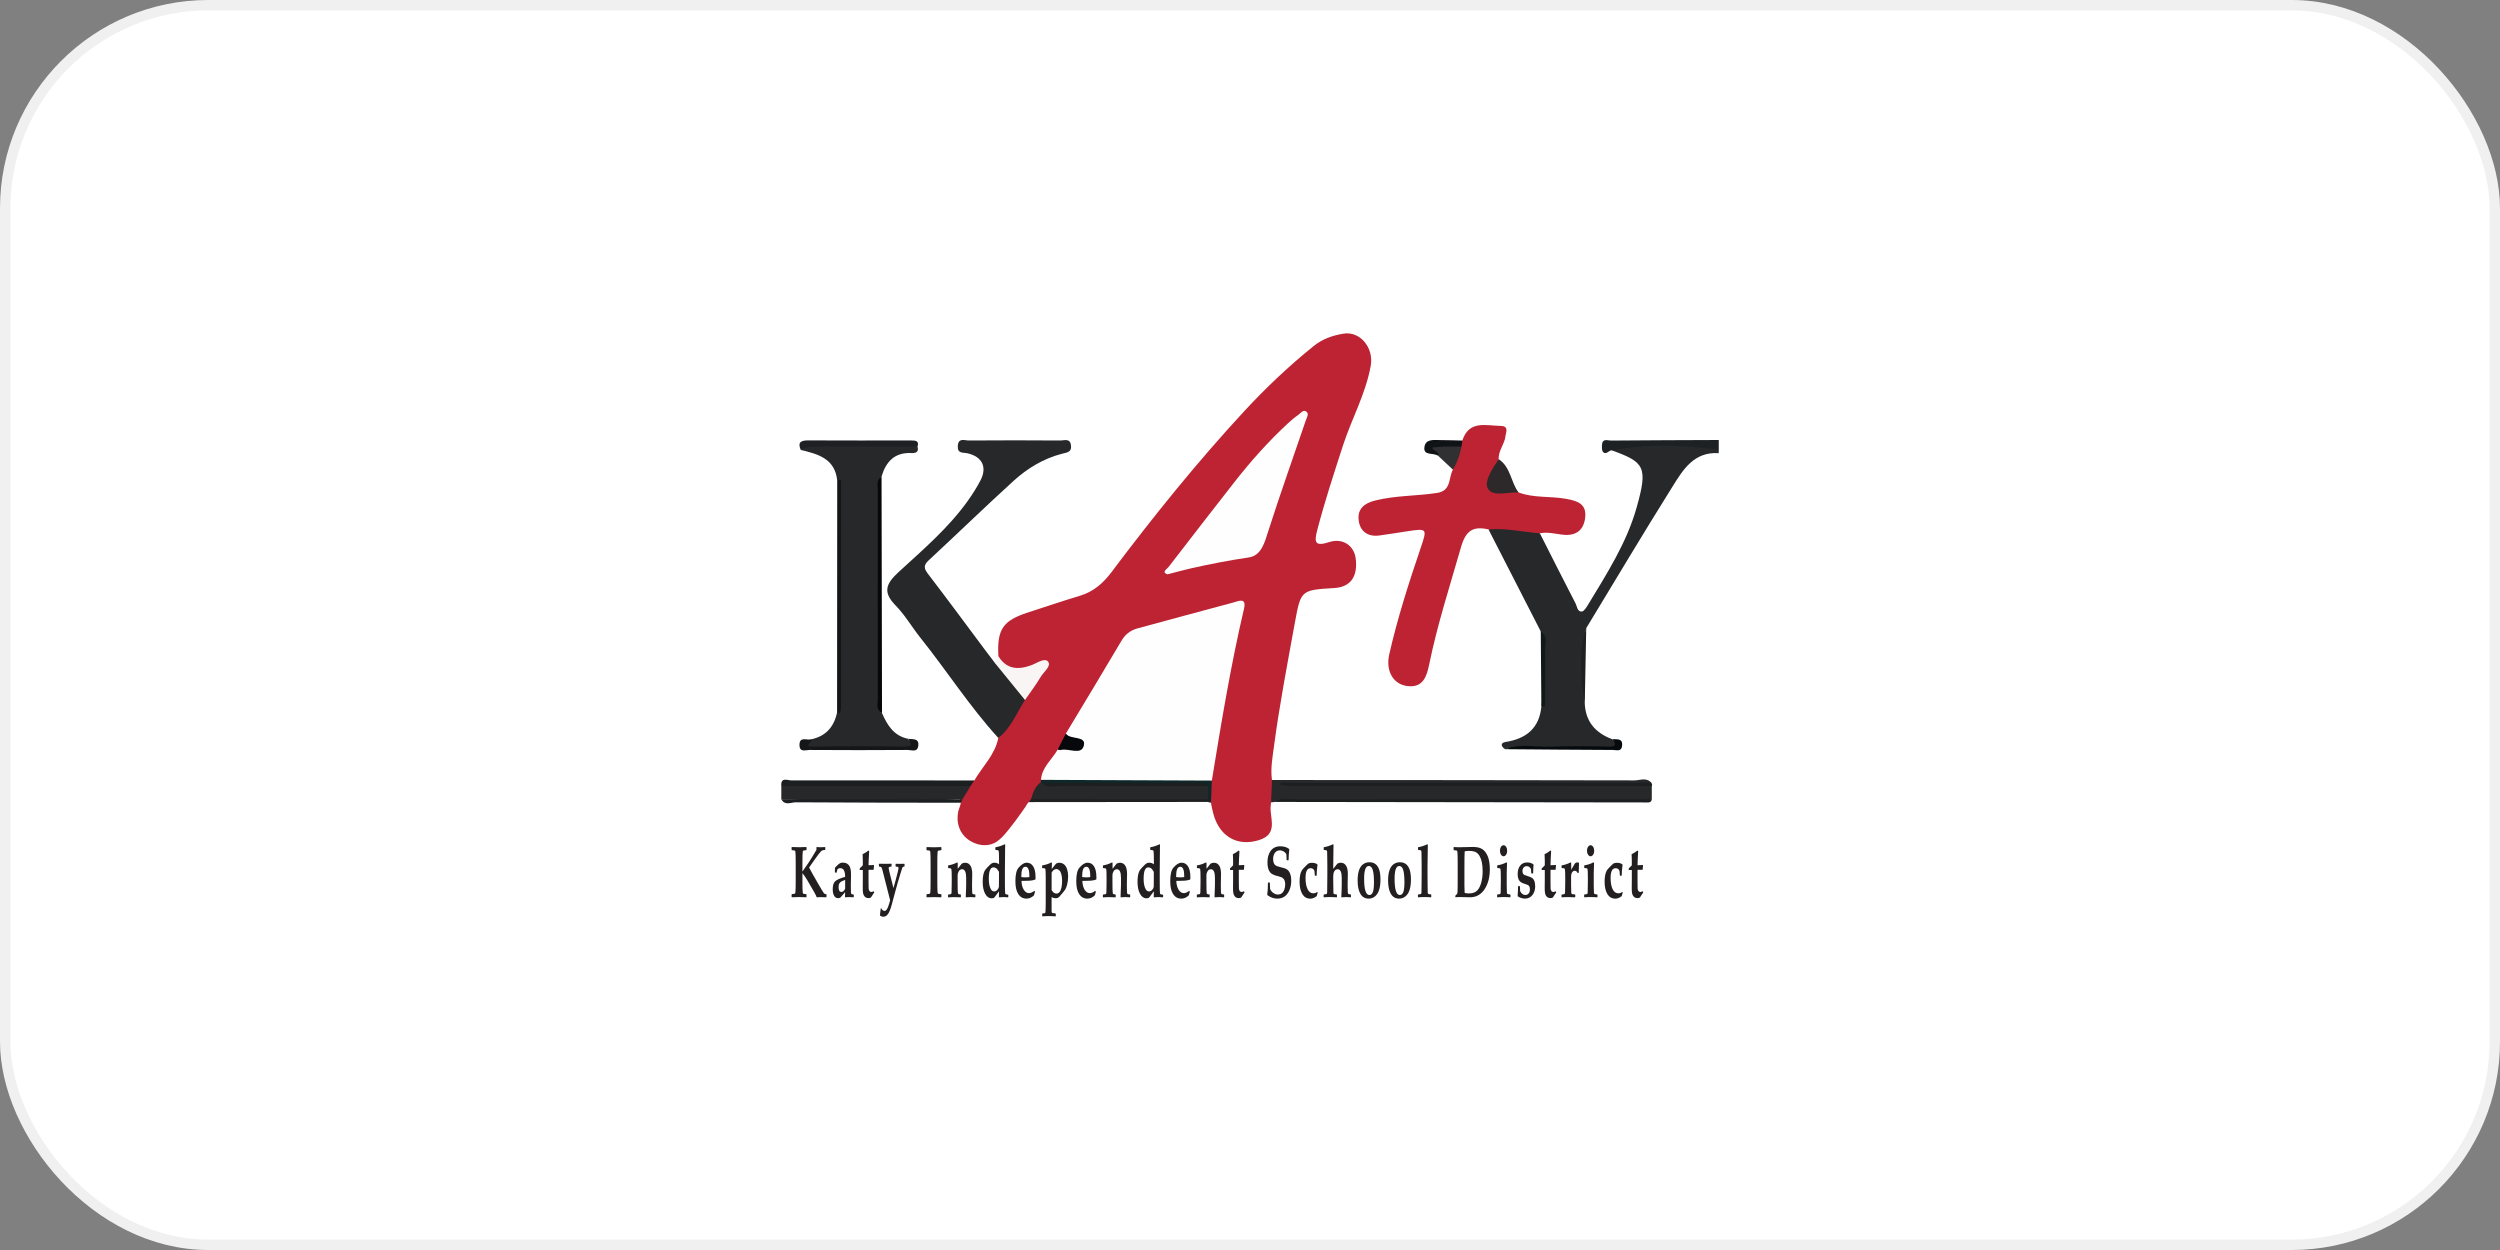 <svg xmlns="http://www.w3.org/2000/svg" width="240" height="120" viewBox="0 0 240 120" fill="none"><rect x="0" y="0" width="240" height="120" fill="#808080" stroke="none"/><rect x="0.5" y="0.5" width="239" height="119" rx="19.5" fill="white"></rect><rect x="0.5" y="0.5" width="239" height="119" rx="19.5" stroke="#F0F0F0"></rect><g clip-path="url(#clip0_7842_3546)"><path d="M165 43.505C162.6 43.345 161.558 45.119 160.544 46.74C157.732 51.226 155.027 55.776 152.279 60.301C151.765 62.705 152.041 65.128 152.138 67.545C152.218 69.28 153.167 70.366 154.769 70.962C154.898 71.242 155.468 71.178 155.365 71.554C155.265 71.92 154.837 71.812 154.535 71.815C151.771 71.825 149.008 71.815 146.244 71.825C145.665 71.825 145.076 71.719 144.507 71.93C144.079 71.675 144.018 71.309 144.532 71.229C146.562 70.911 147.785 69.876 147.975 67.793C148.277 65.402 148.406 63.011 147.917 60.626C146.244 57.362 144.574 54.098 142.901 50.834C144.626 49.911 146.234 50.468 147.83 51.204C148.966 53.446 150.095 55.694 151.253 57.926C151.404 58.219 151.417 58.738 151.852 58.709C152.067 58.693 152.292 58.311 152.45 58.056C154.255 55.076 156.153 52.124 157.108 48.749C158.215 44.836 157.897 44.371 154.731 43.234C154.753 42.527 155.31 42.591 155.757 42.584C158.443 42.556 161.13 42.562 163.816 42.575C164.331 42.575 164.743 42.731 164.997 43.199V43.514L165 43.505Z" fill="#262829"></path><path d="M165 43.189C161.577 42.696 158.154 42.613 154.734 43.224C154.438 43.237 154.19 43.695 153.901 43.399C153.759 43.253 153.775 42.912 153.795 42.667C153.846 42.065 154.345 42.298 154.657 42.294C158.106 42.263 161.551 42.253 165 42.24V43.189Z" fill="#1E2123"></path><path d="M95.38 80.966C94.612 81.307 93.711 81.116 93.013 80.648C92.34 80.196 91.964 79.463 91.928 78.667C91.919 78.409 91.941 78.151 91.99 77.897C92.009 77.792 92.269 77.107 92.237 77.066C92.147 76.951 92.118 76.82 92.147 76.68C92.388 76.18 92.71 75.725 93 75.251C93.144 75.091 93.325 74.983 93.534 74.929C94.319 73.579 95.522 72.455 95.837 70.847C96.426 69.481 97.337 68.306 98.109 67.051C98.639 66.271 99.186 65.501 99.669 64.689C99.769 64.52 99.968 64.307 99.814 64.141C99.659 63.972 99.424 64.167 99.225 64.205C97.021 64.647 96.545 64.479 95.847 63.011C95.705 60.422 96.265 59.584 98.668 58.804C100.328 58.266 101.979 57.7 103.649 57.203C104.974 56.808 105.901 55.993 106.715 54.91C110.72 49.58 114.899 44.393 119.435 39.486C121.526 37.225 123.743 35.127 126.143 33.197C126.992 32.513 127.957 32.204 128.958 32.032C130.557 31.758 131.898 33.376 131.593 35.098C131.113 37.805 129.753 40.212 128.916 42.798C128.044 45.491 127.163 48.176 126.449 50.914C126.14 52.102 126.259 52.477 127.613 52.038C128.9 51.621 129.981 52.382 130.142 53.576C130.377 55.343 129.659 56.356 128.099 56.451C124.904 56.646 124.879 56.642 124.309 59.769C123.589 63.737 122.823 67.701 122.295 71.694C122.16 72.713 121.957 73.808 122.109 74.878C122.639 75.617 122.627 76.333 122.019 77.024C122.002 77.273 121.961 77.521 121.977 77.766C122.051 78.871 122.53 80.094 120.931 80.626C119.281 81.173 117.791 80.686 116.952 79.269C116.543 78.581 116.389 77.811 116.247 77.04C115.761 76.419 115.858 75.716 115.951 75.015C116.569 69.844 117.675 64.756 118.689 59.648C118.94 58.387 118.731 58.196 117.466 58.55C114.905 59.266 112.335 59.944 109.774 60.664C108.844 60.925 108.175 61.466 107.693 62.266C106.084 64.931 104.389 67.542 102.902 70.277C102.555 70.866 102.252 71.481 101.873 72.047C101.361 72.968 100.615 73.757 100.29 74.783C100.251 74.919 100.197 75.05 100.135 75.177C99.843 75.658 99.56 76.142 99.26 76.62C99.122 76.785 98.926 76.878 98.762 77.005C98.633 77.101 98.527 77.336 98.434 77.47L98.083 77.97C97.661 78.569 97.237 79.148 96.77 79.715C96.439 80.119 96.098 80.53 95.66 80.817C95.57 80.877 95.477 80.928 95.38 80.969V80.966Z" fill="#BD2333"></path><path d="M147.833 51.194C146.189 51.079 144.568 50.672 142.905 50.825C141.422 50.484 140.714 50.926 140.257 52.525C139.189 56.247 137.995 59.931 137.214 63.73C136.975 64.892 136.647 66.058 135.093 65.86C133.739 65.688 133.009 64.402 133.369 62.813C134.157 59.342 135.248 55.951 136.393 52.579C137.024 50.723 137.004 50.716 135.09 51.003C134.199 51.137 133.311 51.289 132.42 51.407C131.255 51.563 130.532 50.955 130.429 49.904C130.329 48.892 130.905 48.322 132.028 48.045C133.984 47.561 135.981 47.624 137.947 47.325C139.366 47.109 139.031 45.864 139.485 45.084C139.401 44.265 139.797 43.552 139.984 42.791C140.058 42.578 140.186 42.409 140.386 42.291C141.023 40.323 142.641 40.861 144.06 40.887C144.903 40.903 144.555 41.53 144.523 41.877C144.446 42.641 143.825 43.265 143.876 44.081C143.857 44.291 143.847 44.036 143.883 44.233C144.04 45.084 143.03 45.861 143.493 46.574C143.944 47.271 145.102 46.704 145.781 47.274C147.235 47.822 148.795 47.618 150.295 47.879C151.498 48.089 152.37 48.395 152.164 49.793C151.971 51.098 151.067 51.49 149.87 51.315C149.188 51.216 148.522 51.06 147.833 51.194Z" fill="#BD2333"></path><path d="M77.789 70.99C79.253 70.713 80.064 69.802 80.357 68.395C80.752 68.131 80.572 67.726 80.576 67.389C80.585 60.581 80.585 53.773 80.576 46.969C80.576 46.679 80.717 46.332 80.37 46.119C80.157 44.033 78.539 43.587 76.873 43.196C77.091 42.788 77.423 42.571 77.899 42.571C81.042 42.571 84.188 42.498 87.332 42.613C87.599 42.622 87.846 42.746 88.081 42.874C88.229 43.386 87.936 43.514 87.508 43.492C85.884 43.409 85.057 44.319 84.632 45.733C84.311 46.033 84.426 46.421 84.426 46.778C84.42 53.675 84.42 60.572 84.426 67.465C84.426 67.806 84.259 68.217 84.674 68.468C85.183 69.611 85.8 70.646 87.177 70.923C87.242 71.258 87.82 71.143 87.766 71.528C87.718 71.879 87.367 71.808 87.122 71.808C84.034 71.818 80.945 71.821 77.854 71.808C77.606 71.808 77.268 71.834 77.255 71.49C77.246 71.2 77.693 71.254 77.789 70.993V70.99Z" fill="#262829"></path><path d="M98.398 67.198C97.594 68.446 97.063 69.882 95.838 70.844C93.093 67.838 90.906 64.409 88.37 61.24C87.55 60.215 86.887 59.05 85.974 58.12C84.729 56.849 85.041 56.044 86.26 54.923C88.596 52.777 91.034 50.701 92.897 48.096C93.354 47.456 93.785 46.784 94.142 46.087C94.779 44.842 94.287 43.845 92.9 43.52C92.456 43.419 91.906 43.581 91.948 42.817C91.993 41.989 92.611 42.291 93.006 42.288C95.94 42.266 98.878 42.266 101.812 42.288C102.175 42.288 102.716 42.049 102.812 42.731C102.909 43.409 102.462 43.428 101.956 43.559C100.171 44.017 98.62 44.963 97.285 46.179C94.541 48.679 91.88 51.264 89.159 53.786C88.647 54.258 88.686 54.569 89.088 55.092C90.951 57.521 92.765 59.986 94.596 62.438C94.892 62.836 95.197 63.227 95.5 63.625C96.909 64.466 97.764 65.746 98.405 67.198H98.398Z" fill="#26282A"></path><path d="M122.022 77.028C122.051 76.311 122.083 75.598 122.112 74.881C133.713 74.888 145.314 74.888 156.912 74.916C157.443 74.916 158.064 74.601 158.53 75.146C157.977 75.432 157.378 75.289 156.802 75.289C145.771 75.299 134.739 75.295 123.711 75.308C123.45 75.308 123.083 75.088 122.916 75.512C123 75.225 123.241 75.308 123.431 75.308C135.048 75.314 146.665 75.283 158.282 75.327C158.379 75.327 158.475 75.41 158.572 75.458V76.725C158.019 77.015 157.423 76.871 156.848 76.871C145.941 76.881 135.038 76.878 124.132 76.884C123.553 76.884 122.961 76.782 122.392 76.989L122.019 77.028H122.022Z" fill="#262829"></path><path d="M93.177 75.454L92.379 76.76C86.588 76.929 80.797 77.002 75.006 76.725V75.458C75.402 75.111 75.894 75.149 76.367 75.149C81.518 75.142 86.668 75.142 91.819 75.149C92.292 75.149 92.784 75.091 93.177 75.454Z" fill="#262829"></path><path d="M93.177 75.454H75.006C74.926 74.569 75.624 74.923 75.988 74.92C81.836 74.907 87.685 74.92 93.531 74.926C93.412 75.101 93.293 75.276 93.177 75.451V75.454Z" fill="#1B1F20"></path><path d="M158.575 75.454C147.045 75.454 135.515 75.454 123.984 75.448C123.569 75.448 123.158 75.359 122.743 75.314C123.106 74.999 123.544 75.161 123.943 75.158C135.473 75.145 147.003 75.142 158.534 75.139C158.559 75.206 158.591 75.273 158.608 75.343C158.614 75.375 158.588 75.416 158.575 75.451V75.454Z" fill="#1B1F20"></path><path d="M122.398 76.986C122.958 76.521 123.624 76.731 124.242 76.731C135.685 76.718 147.132 76.721 158.575 76.721C158.521 77.097 158.221 77.034 157.974 77.034C146.115 77.021 134.257 77.002 122.398 76.986Z" fill="#1B1F20"></path><path d="M98.398 67.198C97.43 66.007 96.462 64.816 95.493 63.625C95.612 63.418 95.728 63.211 95.847 63.007C96.642 64.259 97.732 64.332 99.022 63.854C99.55 63.66 100.3 63.1 100.621 63.523C100.949 63.953 100.177 64.51 99.891 65.004C99.444 65.765 98.9 66.472 98.398 67.201V67.198Z" fill="#FAF5F5"></path><path d="M88.084 42.874C85.018 42.874 81.952 42.874 78.89 42.874C78.201 42.874 77.503 42.816 76.879 43.199C76.554 42.489 76.856 42.275 77.564 42.278C80.868 42.294 84.175 42.288 87.479 42.285C87.891 42.285 88.255 42.31 88.084 42.877V42.874Z" fill="#1E2023"></path><path d="M80.373 46.118C80.859 45.889 80.736 46.291 80.736 46.491C80.743 53.678 80.743 60.868 80.736 68.054C80.736 68.194 80.669 68.331 80.633 68.471L80.36 68.398C80.363 60.973 80.37 53.544 80.373 46.118Z" fill="#131518"></path><path d="M84.674 68.468C84.063 68.131 84.272 67.545 84.272 67.051C84.259 60.428 84.259 53.802 84.272 47.179C84.272 46.682 84.079 46.106 84.629 45.73C84.645 53.308 84.658 60.887 84.674 68.465V68.468Z" fill="#07080C"></path><path d="M145.781 47.275C144.751 47.217 143.281 47.739 142.831 46.889C142.451 46.173 143.297 44.963 143.879 44.084C145.034 44.845 145.028 46.281 145.781 47.275Z" fill="#2D2829"></path><path d="M99.914 75.094C99.926 75.018 99.936 74.945 99.936 74.868C100.531 74.302 101.287 74.308 102.03 74.308C106.123 74.295 110.212 74.285 114.304 74.317C115.028 74.324 115.822 74.222 116.337 74.942C116.308 75.642 116.279 76.346 116.25 77.046C116.154 77.056 116.064 77.04 115.98 76.992C115.871 76.881 115.781 76.757 115.7 76.623C115.555 76.269 115.44 75.894 115.047 75.709C111.209 75.429 107.374 75.671 103.546 75.585C102.484 75.562 101.413 75.699 100.361 75.454C100.174 75.381 100.026 75.26 99.917 75.097L99.914 75.094Z" fill="#0F2728"></path><path d="M75.006 76.725C80.797 76.737 86.588 76.747 92.379 76.76C92.331 76.862 92.286 76.963 92.237 77.065C86.961 77.056 81.682 77.059 76.406 77.021C75.949 77.018 75.347 77.377 75.006 76.725Z" fill="#1B1F20"></path><path d="M115.98 76.722C115.98 76.811 115.98 76.897 115.98 76.986C110.241 76.992 104.498 76.999 98.759 77.002C98.836 76.906 98.913 76.811 98.99 76.718C99.608 76.19 100.364 76.206 101.107 76.206C105.36 76.196 109.613 76.193 113.867 76.206C114.607 76.206 115.369 76.177 115.98 76.722Z" fill="#1D1F20"></path><path d="M77.789 70.99C78.291 71.051 76.921 71.713 78.059 71.684C80.974 71.608 83.889 71.633 86.804 71.675C87.663 71.688 87.47 71.372 87.177 70.923C87.611 71 88.248 70.834 88.155 71.595C88.075 72.261 87.502 71.996 87.138 71.996C83.992 72.019 80.846 72.016 77.699 71.996C77.345 71.996 76.76 72.254 76.75 71.531C76.74 70.713 77.371 71.044 77.786 70.99H77.789Z" fill="#141618"></path><path d="M144.507 71.927C145.926 71.341 147.409 71.742 148.863 71.681C150.703 71.605 152.553 71.633 154.396 71.675C155.165 71.691 155.181 71.471 154.77 70.959C155.214 70.997 155.812 70.831 155.719 71.614C155.651 72.191 155.172 72 154.85 71.996C151.401 71.984 147.952 71.952 144.507 71.923V71.927Z" fill="#070A0D"></path><path d="M140.299 42.867C140.163 43.654 139.893 44.396 139.481 45.084C139.015 44.647 138.548 44.214 138.082 43.778C137.979 43.269 136.995 43.501 137.184 42.918C137.345 42.428 138.005 42.559 138.468 42.568C139.089 42.584 139.748 42.409 140.295 42.867H140.299Z" fill="#302F31"></path><path d="M140.299 42.867C139.713 42.867 139.124 42.858 138.539 42.877C138.188 42.886 137.837 42.941 137.487 42.972C137.596 43.307 138.162 43.31 138.082 43.778C137.67 43.409 136.589 43.826 136.75 42.88C136.882 42.1 137.706 42.246 138.323 42.25C139.012 42.25 139.7 42.278 140.389 42.294C140.36 42.485 140.331 42.676 140.302 42.867H140.299Z" fill="#101315"></path><path d="M147.917 60.619C148.637 61.055 148.313 61.759 148.325 62.345C148.364 64.135 148.335 65.927 148.325 67.72C148.325 67.758 148.277 67.828 148.248 67.828C148.155 67.828 148.065 67.803 147.971 67.79C147.952 65.402 147.933 63.011 147.914 60.622L147.917 60.619Z" fill="#141719"></path><path d="M152.138 67.542C151.774 65.119 151.504 62.699 152.279 60.298C152.231 62.712 152.186 65.125 152.138 67.542Z" fill="#1E2023"></path><path d="M116.337 74.935C110.871 74.913 105.405 74.891 99.936 74.865C100.016 73.655 100.988 72.923 101.535 71.964C101.667 71.872 101.808 71.773 101.96 71.76C103.401 71.659 102.777 71.025 102.317 70.433C104.102 67.462 105.901 64.501 107.66 61.517C108.034 60.883 108.526 60.508 109.227 60.317C112.29 59.495 115.343 58.648 118.409 57.839C118.879 57.715 119.689 57.301 119.422 58.447C118.145 63.899 117.238 69.414 116.337 74.932V74.935Z" fill="#FFFEFE"></path><path d="M112.084 55.136C111.466 54.945 112.029 54.627 112.165 54.452C114.252 51.736 116.36 49.032 118.467 46.329C120.053 44.297 121.765 42.374 123.666 40.62C123.968 40.343 124.28 40.072 124.618 39.843C124.856 39.68 125.101 39.279 125.41 39.515C125.696 39.734 125.448 40.094 125.348 40.387C124.148 43.903 122.903 47.402 121.771 50.936C121.411 52.057 121.108 53.337 119.876 53.516C118.004 53.789 116.16 54.149 114.32 54.566C113.599 54.729 112.885 54.929 112.081 55.136H112.084Z" fill="#FFFEFE"></path><path d="M115.98 76.722C110.318 76.722 104.652 76.722 98.99 76.719C99.157 76.101 99.36 75.499 99.914 75.095L100.042 75.174C104.083 75.467 108.13 75.206 112.174 75.311C113.442 75.343 114.725 75.117 115.98 75.454C115.98 75.875 115.98 76.298 115.98 76.719V76.722Z" fill="#262829"></path><path d="M102.317 70.433C102.777 71.044 104.276 70.596 104.051 71.564C103.823 72.544 102.603 71.809 101.85 71.996C101.754 72.022 101.641 71.977 101.535 71.965C101.796 71.455 102.056 70.943 102.317 70.433Z" fill="#06080B"></path><path d="M115.983 75.458C111.219 75.458 106.454 75.467 101.693 75.445C101.142 75.445 100.518 75.684 100.045 75.174C104.968 75.165 109.89 75.155 114.812 75.149C115.227 75.149 115.671 75.069 115.986 75.458H115.983Z" fill="#1B1F20"></path><path d="M79.337 86.106L79.314 86.141C79.067 86.128 78.899 86.122 78.803 86.122C78.719 86.122 78.587 86.128 78.404 86.141C78.368 86.026 78.291 85.867 78.172 85.66L77.503 84.507C77.358 84.259 77.201 84.03 77.033 83.819V84.628C77.033 85.166 77.043 85.52 77.062 85.682C77.069 85.749 77.094 85.79 77.139 85.806C77.162 85.816 77.249 85.825 77.403 85.841L77.426 85.876V86.103L77.406 86.138C77.255 86.125 77.024 86.118 76.712 86.118C76.4 86.118 76.158 86.125 76.017 86.138L75.994 86.106V85.873L76.017 85.838C76.171 85.825 76.258 85.813 76.281 85.803C76.326 85.784 76.348 85.743 76.358 85.679C76.377 85.517 76.387 85.163 76.387 84.625V82.826C76.387 82.288 76.377 81.934 76.358 81.772C76.351 81.705 76.326 81.664 76.281 81.648C76.258 81.638 76.171 81.629 76.017 81.613L75.994 81.578V81.345L76.017 81.314C76.161 81.326 76.393 81.333 76.712 81.333C77.03 81.333 77.268 81.326 77.406 81.314L77.426 81.345V81.581L77.403 81.613C77.249 81.626 77.162 81.638 77.139 81.648C77.094 81.667 77.072 81.708 77.062 81.772C77.043 81.934 77.033 82.288 77.033 82.826V83.67C77.313 83.275 77.516 82.982 77.638 82.794L77.957 82.294C78.066 82.122 78.207 81.887 78.378 81.587V81.352L78.404 81.317C78.52 81.329 78.632 81.336 78.745 81.336C78.877 81.336 79.028 81.329 79.205 81.317L79.227 81.352V81.562L79.205 81.597C79.031 81.597 78.903 81.638 78.819 81.721C78.697 81.842 78.468 82.148 78.127 82.632L77.674 83.284C77.738 83.415 77.844 83.609 77.989 83.867L78.494 84.752C78.867 85.408 79.083 85.755 79.144 85.797C79.179 85.822 79.24 85.835 79.321 85.838L79.343 85.876V86.103L79.337 86.106Z" fill="#231F20"></path><path d="M81.962 86.099L81.936 86.137C81.811 86.124 81.666 86.121 81.502 86.121C81.373 86.121 81.251 86.128 81.135 86.137L81.116 86.099L81.135 85.644L80.697 86.147C80.662 86.185 80.614 86.21 80.549 86.217C80.524 86.22 80.495 86.223 80.459 86.223C80.292 86.223 80.163 86.147 80.076 85.994C79.986 85.841 79.941 85.634 79.941 85.367C79.941 85.013 80.015 84.762 80.163 84.615C80.324 84.456 80.649 84.309 81.135 84.179C81.135 83.819 81.071 83.577 80.945 83.456C80.868 83.38 80.778 83.345 80.672 83.345C80.556 83.345 80.463 83.38 80.395 83.453L80.308 83.768L80.279 83.794L80.163 83.752L80.147 83.705L80.16 83.303C80.408 83.026 80.594 82.87 80.72 82.835C80.771 82.819 80.842 82.813 80.926 82.813C81.222 82.813 81.431 82.931 81.56 83.163C81.65 83.332 81.698 83.593 81.698 83.947C81.698 84.032 81.698 84.169 81.692 84.361C81.685 84.679 81.679 84.889 81.679 84.997C81.679 85.338 81.682 85.558 81.692 85.65C81.698 85.742 81.717 85.803 81.743 85.828C81.772 85.854 81.836 85.867 81.942 85.873L81.965 85.911V86.102L81.962 86.099ZM81.135 85.306V84.469C80.887 84.552 80.72 84.638 80.633 84.733C80.546 84.829 80.504 84.972 80.504 85.163C80.504 85.472 80.594 85.625 80.771 85.625C80.923 85.625 81.045 85.519 81.135 85.306Z" fill="#231F20"></path><path d="M83.927 85.676C83.918 85.695 83.886 85.743 83.831 85.819C83.741 85.947 83.667 86.061 83.603 86.166C83.529 86.201 83.455 86.22 83.381 86.22C83.171 86.22 83.02 86.128 82.924 85.947C82.882 85.867 82.856 85.775 82.843 85.67C82.827 85.545 82.821 85.383 82.824 85.179L82.83 84.367V83.517H82.769L82.65 83.523H82.557L82.531 83.492V83.402L82.551 83.352C82.576 83.323 82.618 83.285 82.676 83.231C82.744 83.167 82.795 83.113 82.83 83.071V82.61C82.83 82.415 82.824 82.212 82.811 81.998C82.924 81.944 83.014 81.896 83.085 81.855C83.155 81.814 83.252 81.743 83.381 81.648L83.439 81.715C83.419 81.995 83.406 82.247 83.4 82.469L83.381 83.058H83.455C83.619 83.058 83.76 83.049 83.879 83.033L83.905 83.071L83.873 83.469L83.85 83.504H83.381V84.657C83.381 85.026 83.381 85.243 83.39 85.31C83.397 85.405 83.426 85.482 83.471 85.542C83.516 85.6 83.577 85.631 83.657 85.631C83.718 85.631 83.792 85.606 83.879 85.555L83.927 85.676Z" fill="#231F20"></path><path d="M86.839 83.154L86.82 83.185C86.72 83.185 86.653 83.23 86.617 83.316C86.598 83.367 86.543 83.532 86.457 83.816C86.26 84.462 86.096 85.026 85.968 85.51L85.604 86.863C85.491 87.284 85.369 87.58 85.24 87.758C85.118 87.924 84.97 88.006 84.793 88.006C84.681 88.006 84.575 87.968 84.472 87.888C84.497 87.726 84.523 87.503 84.549 87.213L84.607 87.198C84.684 87.366 84.79 87.449 84.925 87.449C85.083 87.449 85.228 87.217 85.359 86.752L85.453 86.427L84.722 83.564C84.681 83.399 84.642 83.297 84.607 83.255C84.571 83.217 84.501 83.195 84.397 83.192L84.375 83.157V82.953L84.401 82.918C84.497 82.924 84.681 82.927 84.954 82.927C85.205 82.927 85.411 82.927 85.569 82.918L85.591 82.953V83.157L85.569 83.192C85.398 83.192 85.311 83.24 85.311 83.332C85.311 83.373 85.318 83.424 85.334 83.482C85.356 83.587 85.395 83.743 85.443 83.947L85.771 85.258L85.971 84.542C86.164 83.841 86.26 83.434 86.26 83.316C86.26 83.233 86.173 83.195 86 83.195L85.977 83.16V82.956L86.003 82.921C86.09 82.927 86.238 82.931 86.444 82.931C86.559 82.931 86.682 82.931 86.81 82.921L86.836 82.956V83.163L86.839 83.154Z" fill="#231F20"></path><path d="M90.372 86.106L90.353 86.141C90.201 86.128 89.97 86.122 89.658 86.122C89.346 86.122 89.114 86.128 88.963 86.141L88.943 86.106V85.88L88.966 85.844C89.12 85.832 89.207 85.819 89.23 85.809C89.275 85.79 89.297 85.749 89.307 85.685C89.326 85.523 89.336 85.169 89.336 84.631V82.832C89.336 82.294 89.326 81.941 89.307 81.778C89.3 81.712 89.275 81.67 89.23 81.654C89.207 81.645 89.12 81.635 88.966 81.619L88.943 81.584V81.352L88.966 81.32C89.111 81.333 89.342 81.339 89.661 81.339C89.979 81.339 90.208 81.333 90.353 81.32L90.375 81.352V81.584L90.353 81.619C90.198 81.632 90.111 81.645 90.089 81.654C90.044 81.673 90.021 81.715 90.011 81.778C89.992 81.941 89.983 82.294 89.983 82.832V84.631C89.983 85.169 89.992 85.523 90.011 85.685C90.018 85.752 90.044 85.794 90.089 85.809C90.111 85.819 90.198 85.829 90.353 85.844L90.375 85.88V86.106H90.372Z" fill="#231F20"></path><path d="M93.634 86.106L93.611 86.144C93.447 86.128 93.306 86.118 93.193 86.118C93.087 86.118 92.936 86.125 92.733 86.144L92.71 86.109C92.736 85.603 92.752 85.214 92.752 84.94V84.275C92.752 83.721 92.62 83.447 92.356 83.447C92.218 83.447 92.109 83.517 92.032 83.66C91.964 83.781 91.932 83.902 91.932 84.023V84.66C91.932 85.246 91.942 85.609 91.961 85.743C91.974 85.822 92.061 85.864 92.221 85.867L92.244 85.902V86.109L92.221 86.144C92.093 86.131 91.903 86.125 91.649 86.125C91.379 86.125 91.176 86.131 91.034 86.15L91.012 86.115V85.908L91.034 85.873C91.179 85.867 91.269 85.851 91.301 85.822C91.33 85.803 91.346 85.749 91.35 85.66C91.359 85.367 91.366 85.049 91.366 84.711V84.224C91.366 83.772 91.353 83.511 91.333 83.441C91.317 83.396 91.285 83.367 91.237 83.355C91.218 83.351 91.153 83.345 91.041 83.339L91.018 83.304V83.113L91.041 83.074C91.311 83.036 91.594 82.941 91.893 82.791L91.942 82.836V83.406L92.324 82.915C92.424 82.855 92.533 82.823 92.653 82.823C92.891 82.823 93.071 82.931 93.19 83.151C93.286 83.326 93.335 83.587 93.335 83.928C93.335 83.966 93.335 84.125 93.325 84.399C93.315 84.673 93.315 84.874 93.315 84.991C93.315 85.332 93.318 85.552 93.328 85.644C93.335 85.736 93.354 85.797 93.379 85.822C93.405 85.848 93.486 85.861 93.614 85.867L93.634 85.902V86.103V86.106Z" fill="#231F20"></path><path d="M96.793 86.109L96.77 86.144C96.623 86.128 96.491 86.118 96.372 86.118C96.253 86.118 96.108 86.125 95.915 86.144L95.895 86.118C95.902 86.007 95.905 85.822 95.905 85.561C95.85 85.628 95.773 85.733 95.674 85.873C95.548 86.049 95.468 86.153 95.429 86.185C95.381 86.22 95.303 86.236 95.194 86.236C94.937 86.236 94.731 86.09 94.573 85.797C94.416 85.504 94.338 85.125 94.338 84.66C94.338 84.195 94.4 83.858 94.522 83.606C94.554 83.539 94.647 83.425 94.802 83.256C94.982 83.062 95.114 82.938 95.197 82.887C95.268 82.842 95.361 82.82 95.471 82.82C95.625 82.82 95.773 82.871 95.908 82.969V82.778C95.908 82.183 95.899 81.833 95.879 81.724C95.87 81.667 95.838 81.629 95.786 81.616C95.764 81.61 95.693 81.603 95.58 81.597L95.558 81.559V81.371L95.58 81.333C95.87 81.288 96.159 81.193 96.452 81.049L96.5 81.091C96.5 81.091 96.5 81.212 96.491 81.428C96.478 81.915 96.471 82.648 96.471 83.625V84.724C96.471 85.361 96.481 85.711 96.5 85.775C96.513 85.813 96.529 85.838 96.549 85.845C96.581 85.861 96.658 85.876 96.774 85.889L96.796 85.924V86.109H96.793ZM95.902 84.335V83.695C95.793 83.501 95.69 83.377 95.59 83.323C95.522 83.288 95.451 83.269 95.374 83.269C95.168 83.269 95.033 83.431 94.972 83.753C94.94 83.931 94.924 84.132 94.924 84.351C94.924 84.819 94.998 85.17 95.143 85.396C95.22 85.517 95.323 85.577 95.451 85.577C95.558 85.577 95.657 85.526 95.748 85.424C95.831 85.335 95.879 85.237 95.895 85.131C95.899 85.1 95.902 84.835 95.902 84.339V84.335Z" fill="#231F20"></path><path d="M99.412 84.214C99.412 84.252 99.412 84.309 99.412 84.386L99.386 84.434C99.187 84.516 98.926 84.555 98.598 84.555C98.54 84.555 98.45 84.555 98.331 84.561C98.212 84.567 98.122 84.567 98.064 84.567C98.074 84.902 98.141 85.176 98.27 85.392C98.405 85.625 98.579 85.742 98.791 85.742C98.936 85.742 99.106 85.666 99.306 85.516L99.361 85.615L99.261 85.953C99.042 86.163 98.804 86.268 98.547 86.268C98.209 86.268 97.945 86.124 97.758 85.835C97.572 85.548 97.478 85.137 97.478 84.603C97.478 83.969 97.578 83.539 97.778 83.303C98.054 82.982 98.315 82.819 98.563 82.819C98.833 82.819 99.039 82.937 99.187 83.17C99.338 83.408 99.412 83.755 99.412 84.208V84.214ZM98.823 84.125C98.823 83.513 98.698 83.208 98.444 83.208C98.177 83.208 98.045 83.51 98.045 84.118V84.195C98.132 84.214 98.286 84.227 98.508 84.227C98.624 84.227 98.727 84.217 98.82 84.195C98.82 84.163 98.82 84.141 98.82 84.128L98.823 84.125Z" fill="#231F20"></path><path d="M102.539 84.147C102.539 84.428 102.507 84.692 102.439 84.947C102.391 85.131 102.327 85.291 102.249 85.418C102.214 85.475 102.15 85.555 102.056 85.663C101.957 85.784 101.834 85.927 101.683 86.099C101.593 86.189 101.484 86.233 101.345 86.233C101.207 86.233 101.085 86.198 100.953 86.125V87.398C100.953 87.504 100.963 87.57 100.979 87.606C100.988 87.625 101.008 87.637 101.04 87.65C101.062 87.66 101.159 87.672 101.329 87.692L101.355 87.727V87.937L101.333 87.972C101.13 87.953 100.898 87.943 100.641 87.943C100.451 87.943 100.261 87.953 100.075 87.972L100.052 87.937V87.733L100.075 87.695C100.226 87.688 100.313 87.669 100.335 87.641C100.351 87.621 100.358 87.599 100.361 87.577C100.367 87.532 100.374 87.424 100.38 87.243C100.384 87.106 100.387 86.934 100.39 86.724V84.221C100.393 84.198 100.39 84.03 100.38 83.718C100.377 83.571 100.367 83.476 100.358 83.434C100.345 83.393 100.316 83.364 100.264 83.355C100.245 83.351 100.181 83.345 100.065 83.339L100.042 83.304V83.113L100.065 83.074C100.351 83.036 100.641 82.941 100.937 82.791L100.985 82.836C100.985 82.934 100.979 83.129 100.966 83.425C101.066 83.297 101.194 83.141 101.345 82.953C101.419 82.871 101.532 82.826 101.686 82.826C102.06 82.826 102.314 83.043 102.449 83.472C102.51 83.67 102.542 83.896 102.542 84.147H102.539ZM101.96 84.565C101.96 84.071 101.873 83.737 101.703 83.565C101.612 83.476 101.516 83.428 101.416 83.428C101.233 83.428 101.078 83.543 100.956 83.772V85.456C101.091 85.673 101.242 85.784 101.407 85.784C101.651 85.784 101.815 85.593 101.899 85.211C101.941 85.02 101.963 84.803 101.963 84.565H101.96Z" fill="#231F20"></path><path d="M105.254 84.214C105.254 84.252 105.254 84.309 105.254 84.386L105.229 84.434C105.029 84.516 104.769 84.555 104.44 84.555C104.382 84.555 104.292 84.555 104.173 84.561C104.054 84.567 103.964 84.567 103.906 84.567C103.916 84.902 103.984 85.176 104.112 85.392C104.247 85.625 104.421 85.742 104.633 85.742C104.778 85.742 104.949 85.666 105.148 85.516L105.203 85.615L105.103 85.953C104.884 86.163 104.646 86.268 104.389 86.268C104.051 86.268 103.787 86.124 103.601 85.835C103.414 85.548 103.321 85.137 103.321 84.603C103.321 83.969 103.421 83.539 103.62 83.303C103.897 82.982 104.157 82.819 104.405 82.819C104.675 82.819 104.881 82.937 105.029 83.17C105.18 83.408 105.254 83.755 105.254 84.208V84.214ZM104.666 84.125C104.666 83.513 104.54 83.208 104.286 83.208C104.019 83.208 103.887 83.51 103.887 84.118V84.195C103.974 84.214 104.128 84.227 104.35 84.227C104.466 84.227 104.569 84.217 104.662 84.195C104.662 84.163 104.662 84.141 104.662 84.128L104.666 84.125Z" fill="#231F20"></path><path d="M108.497 86.106L108.474 86.144C108.31 86.128 108.169 86.118 108.056 86.118C107.95 86.118 107.799 86.125 107.596 86.144L107.574 86.109C107.599 85.603 107.615 85.214 107.615 84.94V84.275C107.615 83.721 107.484 83.447 107.22 83.447C107.081 83.447 106.972 83.517 106.895 83.66C106.827 83.781 106.795 83.902 106.795 84.023V84.66C106.795 85.246 106.805 85.609 106.824 85.743C106.837 85.822 106.924 85.864 107.085 85.867L107.107 85.902V86.109L107.085 86.144C106.956 86.131 106.766 86.125 106.512 86.125C106.242 86.125 106.039 86.131 105.898 86.15L105.875 86.115V85.908L105.898 85.873C106.042 85.867 106.132 85.851 106.165 85.822C106.193 85.803 106.21 85.749 106.213 85.66C106.222 85.367 106.229 85.049 106.229 84.711V84.224C106.229 83.772 106.216 83.511 106.197 83.441C106.181 83.396 106.148 83.367 106.1 83.355C106.081 83.351 106.017 83.345 105.904 83.339L105.881 83.304V83.113L105.904 83.074C106.174 83.036 106.457 82.941 106.757 82.791L106.805 82.836V83.406L107.188 82.915C107.287 82.855 107.397 82.823 107.516 82.823C107.754 82.823 107.934 82.931 108.053 83.151C108.15 83.326 108.198 83.587 108.198 83.928C108.198 83.966 108.198 84.125 108.188 84.399C108.178 84.673 108.178 84.874 108.178 84.991C108.178 85.332 108.182 85.552 108.191 85.644C108.198 85.736 108.217 85.797 108.243 85.822C108.269 85.848 108.349 85.861 108.478 85.867L108.497 85.902V86.103V86.106Z" fill="#231F20"></path><path d="M111.656 86.109L111.634 86.144C111.486 86.128 111.354 86.118 111.235 86.118C111.116 86.118 110.971 86.125 110.778 86.144L110.759 86.118C110.765 86.007 110.768 85.822 110.768 85.561C110.714 85.628 110.637 85.733 110.537 85.873C110.411 86.049 110.331 86.153 110.292 86.185C110.244 86.22 110.167 86.236 110.057 86.236C109.8 86.236 109.594 86.09 109.437 85.797C109.279 85.504 109.202 85.125 109.202 84.66C109.202 84.195 109.263 83.858 109.385 83.606C109.417 83.539 109.511 83.425 109.665 83.256C109.845 83.062 109.977 82.938 110.061 82.887C110.131 82.842 110.225 82.82 110.334 82.82C110.489 82.82 110.637 82.871 110.772 82.969V82.778C110.772 82.183 110.762 81.833 110.743 81.724C110.733 81.667 110.701 81.629 110.649 81.616C110.627 81.61 110.556 81.603 110.443 81.597L110.421 81.559V81.371L110.443 81.333C110.733 81.288 111.023 81.193 111.315 81.049L111.364 81.091C111.364 81.091 111.364 81.212 111.354 81.428C111.341 81.915 111.335 82.648 111.335 83.625V84.724C111.335 85.361 111.344 85.711 111.364 85.775C111.376 85.813 111.393 85.838 111.412 85.845C111.444 85.861 111.521 85.876 111.637 85.889L111.66 85.924V86.109H111.656ZM110.765 84.335V83.695C110.656 83.501 110.553 83.377 110.453 83.323C110.386 83.288 110.315 83.269 110.238 83.269C110.032 83.269 109.897 83.431 109.835 83.753C109.803 83.931 109.787 84.132 109.787 84.351C109.787 84.819 109.861 85.17 110.006 85.396C110.083 85.517 110.186 85.577 110.315 85.577C110.421 85.577 110.521 85.526 110.611 85.424C110.694 85.335 110.743 85.237 110.759 85.131C110.762 85.1 110.765 84.835 110.765 84.339V84.335Z" fill="#231F20"></path><path d="M114.275 84.214C114.275 84.252 114.275 84.309 114.275 84.386L114.25 84.434C114.05 84.516 113.79 84.555 113.461 84.555C113.403 84.555 113.313 84.555 113.194 84.561C113.075 84.567 112.985 84.567 112.927 84.567C112.937 84.902 113.005 85.176 113.133 85.392C113.268 85.625 113.442 85.742 113.654 85.742C113.799 85.742 113.97 85.666 114.169 85.516L114.224 85.615L114.124 85.953C113.905 86.163 113.667 86.268 113.41 86.268C113.072 86.268 112.808 86.124 112.622 85.835C112.435 85.548 112.342 85.137 112.342 84.603C112.342 83.969 112.442 83.539 112.641 83.303C112.918 82.982 113.178 82.819 113.426 82.819C113.696 82.819 113.902 82.937 114.05 83.17C114.201 83.408 114.275 83.755 114.275 84.208V84.214ZM113.687 84.125C113.687 83.513 113.561 83.208 113.307 83.208C113.04 83.208 112.908 83.51 112.908 84.118V84.195C112.995 84.214 113.149 84.227 113.371 84.227C113.487 84.227 113.59 84.217 113.683 84.195C113.683 84.163 113.683 84.141 113.683 84.128L113.687 84.125Z" fill="#231F20"></path><path d="M117.518 86.106L117.495 86.144C117.331 86.128 117.19 86.118 117.077 86.118C116.971 86.118 116.82 86.125 116.617 86.144L116.595 86.109C116.62 85.603 116.636 85.214 116.636 84.94V84.275C116.636 83.721 116.505 83.447 116.241 83.447C116.102 83.447 115.993 83.517 115.916 83.66C115.848 83.781 115.816 83.902 115.816 84.023V84.66C115.816 85.246 115.826 85.609 115.845 85.743C115.858 85.822 115.945 85.864 116.106 85.867L116.128 85.902V86.109L116.106 86.144C115.977 86.131 115.787 86.125 115.533 86.125C115.263 86.125 115.06 86.131 114.919 86.15L114.896 86.115V85.908L114.919 85.873C115.063 85.867 115.153 85.851 115.186 85.822C115.214 85.803 115.231 85.749 115.234 85.66C115.243 85.367 115.25 85.049 115.25 84.711V84.224C115.25 83.772 115.237 83.511 115.218 83.441C115.202 83.396 115.169 83.367 115.121 83.355C115.102 83.351 115.038 83.345 114.925 83.339L114.902 83.304V83.113L114.925 83.074C115.195 83.036 115.478 82.941 115.777 82.791L115.826 82.836V83.406L116.209 82.915C116.308 82.855 116.418 82.823 116.537 82.823C116.775 82.823 116.955 82.931 117.074 83.151C117.171 83.326 117.219 83.587 117.219 83.928C117.219 83.966 117.219 84.125 117.209 84.399C117.199 84.673 117.199 84.874 117.199 84.991C117.199 85.332 117.203 85.552 117.212 85.644C117.219 85.736 117.238 85.797 117.264 85.822C117.29 85.848 117.37 85.861 117.499 85.867L117.518 85.902V86.103V86.106Z" fill="#231F20"></path><path d="M119.474 85.676C119.464 85.695 119.432 85.743 119.377 85.819C119.287 85.947 119.213 86.061 119.149 86.166C119.075 86.201 119.001 86.22 118.927 86.22C118.718 86.22 118.567 86.128 118.47 85.947C118.428 85.867 118.403 85.775 118.39 85.67C118.374 85.545 118.367 85.383 118.37 85.179L118.377 84.367V83.517H118.316L118.197 83.523H118.103L118.078 83.492V83.402L118.097 83.352C118.123 83.323 118.165 83.285 118.222 83.231C118.29 83.167 118.341 83.113 118.377 83.071V82.61C118.377 82.415 118.37 82.212 118.358 81.998C118.47 81.944 118.56 81.896 118.631 81.855C118.702 81.814 118.798 81.743 118.927 81.648L118.985 81.715C118.966 81.995 118.953 82.247 118.946 82.469L118.927 83.058H119.001C119.165 83.058 119.307 83.049 119.426 83.033L119.451 83.071L119.419 83.469L119.397 83.504H118.927V84.657C118.927 85.026 118.927 85.243 118.937 85.31C118.943 85.405 118.972 85.482 119.017 85.542C119.062 85.6 119.123 85.631 119.204 85.631C119.265 85.631 119.339 85.606 119.426 85.555L119.474 85.676Z" fill="#231F20"></path><path d="M123.959 84.548C123.959 84.921 123.888 85.252 123.746 85.539C123.624 85.79 123.463 85.978 123.264 86.099C123.08 86.214 122.862 86.268 122.608 86.268C122.292 86.268 121.983 86.159 121.681 85.943L121.655 85.867C121.697 85.606 121.72 85.236 121.72 84.755L121.742 84.72H121.887L121.906 84.755V84.835C121.906 84.962 121.916 85.128 121.932 85.338C121.987 85.484 122.083 85.609 122.221 85.711C122.366 85.819 122.517 85.873 122.675 85.873C122.971 85.873 123.177 85.717 123.293 85.405C123.351 85.246 123.38 85.077 123.38 84.905C123.38 84.615 123.299 84.408 123.138 84.284C123.058 84.224 122.929 84.173 122.752 84.131C122.35 84.039 122.09 83.921 121.961 83.781C121.771 83.568 121.675 83.24 121.675 82.791C121.675 82.342 121.778 81.956 121.987 81.679C122.205 81.39 122.511 81.243 122.9 81.243C123.251 81.243 123.534 81.329 123.753 81.498L123.769 81.581C123.734 81.851 123.711 82.176 123.705 82.552L123.679 82.587H123.537L123.515 82.552C123.512 82.281 123.502 82.103 123.492 82.02C123.447 81.915 123.364 81.823 123.248 81.749C123.126 81.673 122.997 81.635 122.862 81.635C122.659 81.635 122.501 81.714 122.386 81.877C122.276 82.03 122.221 82.224 122.221 82.466C122.221 82.727 122.283 82.918 122.408 83.039C122.489 83.119 122.682 83.195 122.984 83.265C123.016 83.272 123.103 83.294 123.248 83.332C123.335 83.354 123.418 83.386 123.492 83.431C123.643 83.517 123.759 83.647 123.833 83.826C123.917 84.02 123.959 84.259 123.959 84.545V84.548Z" fill="#231F20"></path><path d="M126.5 85.692L126.401 86.029C126.198 86.188 125.995 86.271 125.796 86.271C125.461 86.271 125.204 86.125 125.027 85.835C124.85 85.545 124.76 85.147 124.76 84.641C124.76 84.173 124.827 83.819 124.966 83.577C125.004 83.51 125.075 83.421 125.181 83.31C125.397 83.078 125.542 82.941 125.616 82.896C125.69 82.851 125.799 82.829 125.95 82.829C126.153 82.829 126.323 82.877 126.455 82.969L126.478 83.03C126.478 83.058 126.465 83.163 126.446 83.345L126.42 83.577C126.417 83.616 126.41 83.768 126.401 84.033L126.378 84.068H126.243L126.22 84.033C126.211 83.832 126.201 83.692 126.188 83.612C126.121 83.434 125.995 83.348 125.809 83.348C125.49 83.348 125.332 83.66 125.332 84.284C125.332 84.736 125.397 85.093 125.525 85.354C125.657 85.625 125.841 85.758 126.076 85.758C126.22 85.758 126.346 85.711 126.455 85.618L126.497 85.698L126.5 85.692Z" fill="#231F20"></path><path d="M129.689 86.106L129.666 86.144C129.502 86.128 129.36 86.118 129.248 86.118C129.142 86.118 128.99 86.125 128.788 86.144L128.765 86.109C128.791 85.602 128.807 85.214 128.807 84.94V84.275C128.807 83.721 128.675 83.447 128.411 83.447C128.27 83.447 128.16 83.52 128.083 83.666C128.019 83.784 127.99 83.937 127.99 84.122V84.523C127.99 84.985 127.996 85.36 128.006 85.653C128.006 85.743 128.025 85.797 128.054 85.816C128.09 85.844 128.177 85.86 128.321 85.867L128.347 85.902V86.109L128.325 86.144C128.183 86.128 127.977 86.118 127.707 86.118C127.437 86.118 127.234 86.125 127.092 86.144L127.07 86.109V85.902L127.092 85.867C127.237 85.86 127.327 85.844 127.359 85.816C127.388 85.797 127.404 85.743 127.408 85.653C127.417 85.36 127.424 84.845 127.424 84.106V82.966C127.424 82.492 127.417 82.106 127.408 81.81C127.408 81.727 127.388 81.67 127.359 81.644C127.33 81.619 127.244 81.603 127.099 81.594L127.076 81.555V81.368L127.099 81.329C127.388 81.281 127.678 81.189 127.971 81.046L128.019 81.087C128.019 81.148 128.019 81.259 128.012 81.425C127.996 81.966 127.99 82.565 127.99 83.224V83.415L128.386 82.912C128.485 82.851 128.595 82.82 128.711 82.82C128.949 82.82 129.129 82.928 129.248 83.147C129.344 83.323 129.393 83.584 129.393 83.924C129.393 83.963 129.393 84.103 129.383 84.338C129.373 84.574 129.373 84.794 129.373 84.988C129.373 85.329 129.377 85.548 129.386 85.641C129.396 85.733 129.412 85.793 129.438 85.819C129.463 85.844 129.544 85.857 129.673 85.864L129.692 85.899V86.099L129.689 86.106Z" fill="#231F20"></path><path d="M132.526 84.434C132.526 85.236 132.346 85.778 131.989 86.061C131.815 86.198 131.616 86.268 131.39 86.268C131.046 86.268 130.782 86.118 130.602 85.816C130.422 85.513 130.332 85.083 130.332 84.52C130.332 83.743 130.509 83.224 130.86 82.966C131.033 82.839 131.233 82.775 131.461 82.775C131.941 82.775 132.259 83.026 132.414 83.526C132.488 83.765 132.526 84.068 132.526 84.431V84.434ZM131.902 84.714C131.902 84.15 131.86 83.746 131.78 83.501C131.699 83.259 131.574 83.135 131.403 83.135C131.104 83.135 130.956 83.542 130.956 84.354C130.956 85.399 131.123 85.921 131.458 85.921C131.667 85.921 131.799 85.749 131.857 85.402C131.886 85.22 131.902 84.991 131.902 84.711V84.714Z" fill="#231F20"></path><path d="M135.45 84.434C135.45 85.236 135.27 85.778 134.913 86.061C134.739 86.198 134.54 86.268 134.315 86.268C133.971 86.268 133.707 86.118 133.527 85.816C133.346 85.513 133.256 85.083 133.256 84.52C133.256 83.743 133.433 83.224 133.784 82.966C133.958 82.839 134.157 82.775 134.386 82.775C134.865 82.775 135.183 83.026 135.338 83.526C135.412 83.765 135.45 84.068 135.45 84.431V84.434ZM134.826 84.714C134.826 84.15 134.784 83.746 134.704 83.501C134.624 83.259 134.498 83.135 134.328 83.135C134.028 83.135 133.88 83.542 133.88 84.354C133.88 85.399 134.048 85.921 134.382 85.921C134.591 85.921 134.723 85.749 134.781 85.402C134.81 85.22 134.826 84.991 134.826 84.711V84.714Z" fill="#231F20"></path><path d="M137.4 86.109L137.378 86.144C137.236 86.128 137.03 86.118 136.76 86.118C136.49 86.118 136.287 86.125 136.146 86.144L136.123 86.109V85.902L136.146 85.867C136.29 85.86 136.38 85.844 136.413 85.816C136.442 85.797 136.461 85.743 136.461 85.653C136.47 85.36 136.477 84.845 136.477 84.106V82.966C136.477 82.492 136.47 82.106 136.461 81.81C136.461 81.727 136.442 81.67 136.413 81.644C136.384 81.619 136.297 81.603 136.152 81.594L136.129 81.555V81.368L136.152 81.329C136.442 81.281 136.731 81.189 137.024 81.046L137.072 81.087C137.072 81.148 137.072 81.259 137.066 81.425C137.05 81.966 137.043 82.565 137.043 83.224V84.1C137.043 84.835 137.05 85.351 137.059 85.647C137.059 85.736 137.079 85.79 137.107 85.809C137.143 85.838 137.233 85.854 137.375 85.86L137.4 85.895V86.102V86.109Z" fill="#231F20"></path><path d="M143.024 83.447C143.024 84.214 142.856 84.851 142.525 85.357C142.364 85.606 142.165 85.797 141.936 85.93C141.689 86.077 141.399 86.147 141.068 86.138L140.273 86.118C140.057 86.115 139.877 86.118 139.736 86.138L139.713 86.103V86.007L139.726 85.966C139.839 85.861 139.897 85.794 139.906 85.765C139.919 85.724 139.929 85.574 139.932 85.313L139.938 84.552V82.829C139.938 82.291 139.929 81.938 139.909 81.775C139.903 81.708 139.877 81.667 139.832 81.651C139.81 81.641 139.723 81.632 139.568 81.616L139.546 81.581V81.349L139.568 81.317C139.729 81.329 139.88 81.336 140.022 81.336C140.373 81.336 140.688 81.329 140.968 81.317C141.106 81.31 141.248 81.307 141.389 81.307C141.779 81.307 142.078 81.374 142.287 81.508C142.515 81.654 142.692 81.887 142.824 82.202C142.956 82.527 143.024 82.941 143.024 83.444V83.447ZM142.332 83.609C142.332 82.982 142.232 82.498 142.03 82.16C141.923 81.982 141.795 81.858 141.637 81.788C141.486 81.721 141.277 81.686 141.01 81.686C140.871 81.686 140.736 81.702 140.608 81.731C140.591 81.985 140.585 82.6 140.585 83.574V85.061C140.591 85.392 140.598 85.612 140.608 85.72C140.739 85.752 140.875 85.768 141.013 85.768C141.312 85.768 141.547 85.701 141.721 85.571C141.907 85.427 142.055 85.185 142.165 84.845C142.277 84.491 142.335 84.081 142.335 83.616L142.332 83.609Z" fill="#231F20"></path><path d="M145.002 86.109L144.98 86.144C144.838 86.128 144.632 86.118 144.362 86.118C144.092 86.118 143.889 86.125 143.748 86.144L143.725 86.109V85.902L143.748 85.867C143.892 85.861 143.982 85.845 144.015 85.816C144.044 85.797 144.063 85.743 144.063 85.654C144.073 85.361 144.079 85.042 144.079 84.705V84.218C144.079 83.778 144.066 83.517 144.047 83.434C144.034 83.39 144.002 83.361 143.95 83.348C143.931 83.345 143.867 83.339 143.754 83.332L143.732 83.297V83.106L143.754 83.068C144.044 83.03 144.333 82.934 144.626 82.785L144.674 82.829C144.655 83.243 144.645 83.59 144.645 83.874V84.959C144.645 85.125 144.652 85.354 144.661 85.65C144.661 85.74 144.681 85.794 144.71 85.813C144.745 85.841 144.835 85.857 144.977 85.864L145.002 85.899V86.106V86.109ZM144.69 81.673C144.69 81.82 144.655 81.941 144.587 82.046C144.52 82.148 144.439 82.202 144.343 82.202C144.246 82.202 144.166 82.151 144.098 82.046C144.031 81.944 143.995 81.82 143.995 81.673C143.995 81.527 144.031 81.396 144.098 81.294C144.166 81.192 144.249 81.142 144.343 81.142C144.436 81.142 144.517 81.192 144.584 81.294C144.652 81.396 144.687 81.524 144.687 81.673H144.69Z" fill="#231F20"></path><path d="M147.38 85.052C147.38 85.418 147.29 85.711 147.106 85.933C146.923 86.156 146.685 86.268 146.392 86.268C146.183 86.268 145.961 86.201 145.72 86.064L145.694 86.013C145.707 85.806 145.716 85.644 145.72 85.526L145.732 85.099L145.755 85.061H145.887L145.913 85.099C145.919 85.354 145.925 85.504 145.932 85.548C146.061 85.797 146.228 85.918 146.434 85.918C146.566 85.918 146.672 85.87 146.752 85.771C146.833 85.672 146.871 85.545 146.871 85.379C146.871 85.172 146.81 85.036 146.691 84.969C146.64 84.94 146.54 84.902 146.386 84.854C146.138 84.775 145.971 84.685 145.887 84.583C145.758 84.431 145.697 84.201 145.697 83.899C145.697 83.571 145.777 83.307 145.932 83.106C146.096 82.896 146.321 82.794 146.604 82.794C146.846 82.794 147.045 82.854 147.203 82.979L147.222 83.033C147.206 83.135 147.193 83.396 147.183 83.819L147.158 83.854H147.029L147.003 83.819C146.997 83.657 146.987 83.523 146.971 83.421C146.878 83.24 146.739 83.151 146.559 83.151C146.443 83.151 146.347 83.192 146.27 83.281C146.193 83.37 146.157 83.482 146.157 83.622C146.157 83.81 146.221 83.937 146.35 84.001C146.408 84.026 146.517 84.068 146.685 84.115C146.936 84.192 147.103 84.278 147.183 84.373C147.309 84.526 147.373 84.752 147.373 85.058L147.38 85.052Z" fill="#231F20"></path><path d="M149.397 85.676C149.387 85.695 149.355 85.743 149.3 85.819C149.21 85.947 149.136 86.061 149.072 86.166C148.998 86.201 148.924 86.22 148.85 86.22C148.641 86.22 148.489 86.128 148.393 85.947C148.351 85.867 148.325 85.775 148.313 85.67C148.296 85.545 148.29 85.383 148.293 85.179L148.3 84.367V83.517H148.239L148.12 83.523H148.026L148 83.492V83.402L148.02 83.352C148.046 83.323 148.087 83.285 148.145 83.231C148.213 83.167 148.264 83.113 148.3 83.071V82.61C148.3 82.415 148.293 82.212 148.28 81.998C148.393 81.944 148.483 81.896 148.554 81.855C148.625 81.814 148.721 81.743 148.85 81.648L148.908 81.715C148.888 81.995 148.876 82.247 148.869 82.469L148.85 83.058H148.924C149.088 83.058 149.229 83.049 149.348 83.033L149.374 83.071L149.342 83.469L149.32 83.504H148.85V84.657C148.85 85.026 148.85 85.243 148.859 85.31C148.866 85.405 148.895 85.482 148.94 85.542C148.985 85.6 149.046 85.631 149.126 85.631C149.188 85.631 149.262 85.606 149.348 85.555L149.397 85.676Z" fill="#231F20"></path><path d="M151.584 82.835L151.568 83.44C151.568 83.539 151.565 83.654 151.559 83.781L151.465 83.826C151.395 83.673 151.298 83.593 151.173 83.593C151.06 83.593 150.967 83.66 150.893 83.797C150.848 83.88 150.825 84.004 150.825 84.166V84.962C150.825 85.128 150.832 85.357 150.841 85.653C150.841 85.736 150.86 85.79 150.889 85.816C150.918 85.841 151.021 85.857 151.202 85.867L151.224 85.898V86.106L151.202 86.141C150.98 86.128 150.761 86.121 150.545 86.121C150.278 86.121 150.072 86.128 149.931 86.147L149.908 86.112V85.905L149.931 85.87C150.075 85.864 150.166 85.848 150.198 85.819C150.227 85.8 150.243 85.746 150.246 85.656C150.256 85.364 150.262 85.045 150.262 84.708V84.221C150.262 83.768 150.249 83.507 150.227 83.437C150.211 83.393 150.178 83.364 150.13 83.351C150.111 83.348 150.047 83.342 149.934 83.335L149.911 83.3V83.109L149.934 83.071C150.204 83.033 150.487 82.937 150.786 82.788L150.835 82.832V83.498C150.925 83.335 151.034 83.144 151.169 82.928C151.23 82.838 151.314 82.791 151.42 82.791C151.485 82.791 151.536 82.803 151.581 82.832L151.584 82.835Z" fill="#231F20"></path><path d="M153.357 86.109L153.335 86.144C153.193 86.128 152.987 86.118 152.717 86.118C152.447 86.118 152.244 86.125 152.103 86.144L152.08 86.109V85.902L152.103 85.867C152.247 85.861 152.337 85.845 152.37 85.816C152.399 85.797 152.418 85.743 152.418 85.654C152.428 85.361 152.434 85.042 152.434 84.705V84.218C152.434 83.778 152.421 83.517 152.402 83.434C152.389 83.39 152.357 83.361 152.305 83.348C152.286 83.345 152.222 83.339 152.109 83.332L152.087 83.297V83.106L152.109 83.068C152.399 83.03 152.688 82.934 152.981 82.785L153.029 82.829C153.01 83.243 153 83.59 153 83.874V84.959C153 85.125 153.007 85.354 153.016 85.65C153.016 85.74 153.036 85.794 153.065 85.813C153.1 85.841 153.19 85.857 153.332 85.864L153.357 85.899V86.106V86.109ZM153.045 81.673C153.045 81.82 153.01 81.941 152.942 82.046C152.875 82.148 152.794 82.202 152.698 82.202C152.601 82.202 152.521 82.151 152.453 82.046C152.386 81.944 152.35 81.82 152.35 81.673C152.35 81.527 152.386 81.396 152.453 81.294C152.521 81.192 152.604 81.142 152.698 81.142C152.791 81.142 152.871 81.192 152.939 81.294C153.007 81.396 153.042 81.524 153.042 81.673H153.045Z" fill="#231F20"></path><path d="M155.783 85.692L155.683 86.029C155.481 86.188 155.278 86.271 155.078 86.271C154.744 86.271 154.486 86.125 154.31 85.835C154.133 85.545 154.042 85.147 154.042 84.641C154.042 84.173 154.11 83.819 154.248 83.577C154.287 83.51 154.358 83.421 154.464 83.31C154.679 83.078 154.824 82.941 154.898 82.896C154.972 82.851 155.082 82.829 155.233 82.829C155.436 82.829 155.606 82.877 155.741 82.969L155.764 83.03C155.764 83.058 155.751 83.163 155.731 83.345L155.706 83.577C155.703 83.616 155.693 83.768 155.686 84.033L155.664 84.068H155.529L155.506 84.033C155.497 83.832 155.487 83.692 155.474 83.612C155.407 83.434 155.281 83.348 155.094 83.348C154.776 83.348 154.618 83.66 154.618 84.284C154.618 84.736 154.683 85.093 154.808 85.354C154.94 85.625 155.123 85.758 155.358 85.758C155.503 85.758 155.629 85.711 155.738 85.618L155.78 85.698L155.783 85.692Z" fill="#231F20"></path><path d="M157.752 85.676C157.742 85.695 157.71 85.743 157.655 85.819C157.565 85.947 157.491 86.061 157.427 86.166C157.353 86.201 157.279 86.22 157.205 86.22C156.996 86.22 156.844 86.128 156.748 85.947C156.706 85.867 156.68 85.775 156.668 85.67C156.651 85.545 156.645 85.383 156.648 85.179L156.655 84.367V83.517H156.594L156.475 83.523H156.381L156.355 83.492V83.402L156.375 83.352C156.401 83.323 156.442 83.285 156.5 83.231C156.568 83.167 156.619 83.113 156.655 83.071V82.61C156.655 82.415 156.648 82.212 156.635 81.998C156.748 81.944 156.838 81.896 156.909 81.855C156.98 81.814 157.076 81.743 157.205 81.648L157.263 81.715C157.243 81.995 157.231 82.247 157.224 82.469L157.205 83.058H157.279C157.443 83.058 157.584 83.049 157.703 83.033L157.729 83.071L157.697 83.469L157.675 83.504H157.205V84.657C157.205 85.026 157.205 85.243 157.214 85.31C157.221 85.405 157.25 85.482 157.295 85.542C157.34 85.6 157.401 85.631 157.481 85.631C157.543 85.631 157.617 85.606 157.703 85.555L157.752 85.676Z" fill="#231F20"></path></g><defs><clipPath id="clip0_7842_3546"><rect width="90" height="56" fill="white" transform="translate(75 32)"></rect></clipPath></defs></svg>